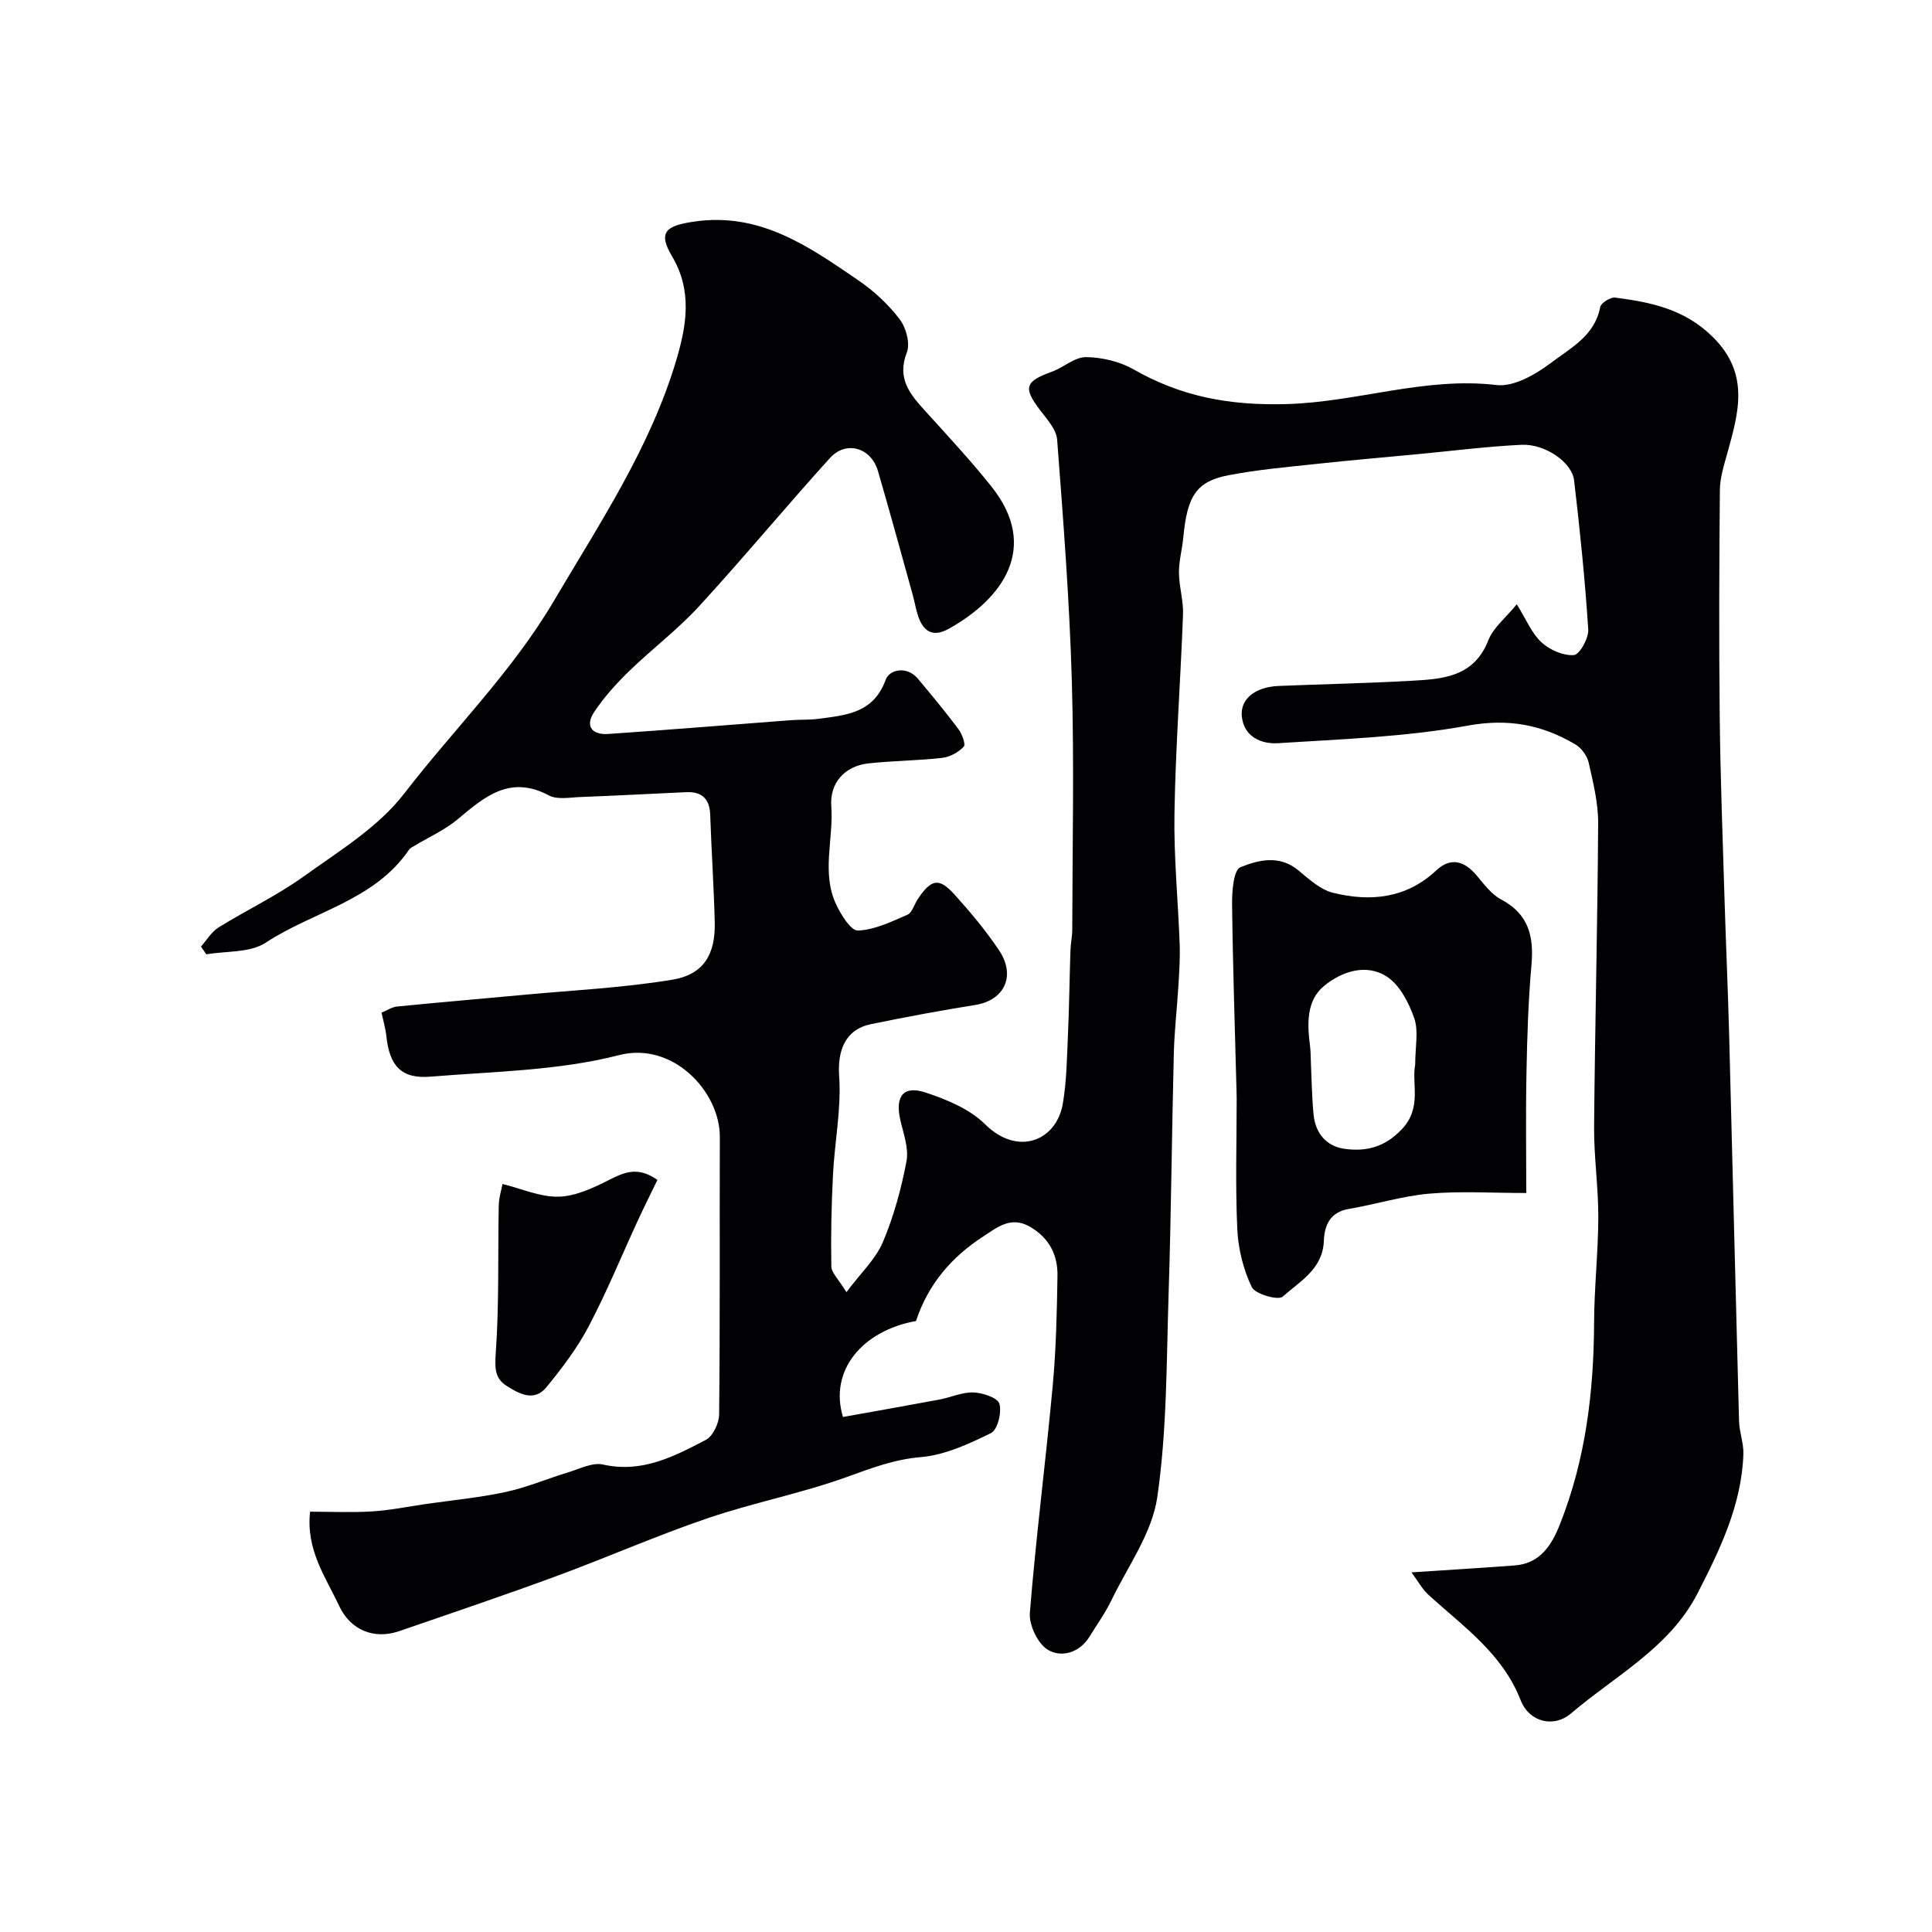 <svg enable-background="new 0 0 400 400" viewBox="0 0 400 400" xmlns="http://www.w3.org/2000/svg"><g fill="#010103"><path d="m292.23 325.54c7.98-.53 14.72-.92 21.45-1.44 5.19-.41 7.58-4.21 9.25-8.42 5.35-13.43 7.05-27.48 7.11-41.85.03-7.27.85-14.53.87-21.8.02-6.27-.92-12.54-.87-18.8.18-20.93.72-41.87.84-62.8.02-4.18-1.03-8.4-1.96-12.53-.32-1.41-1.5-3.03-2.74-3.77-6.92-4.09-13.91-5.43-22.34-3.89-12.88 2.35-26.13 2.79-39.25 3.63-3.4.22-7.02-1.29-7.48-5.49-.4-3.67 2.8-6.16 7.6-6.36 9.1-.38 18.21-.55 27.3-1.06 6.55-.37 13.13-.68 16.15-8.43 1-2.58 3.54-4.56 5.87-7.42 1.96 3.13 3.08 5.99 5.11 7.87 1.7 1.58 4.5 2.8 6.71 2.65 1.17-.08 3.1-3.5 2.98-5.31-.67-10.31-1.72-20.61-2.93-30.87-.45-3.76-6.02-7.59-10.89-7.36-7.21.35-14.39 1.27-21.59 1.95-6.86.65-13.74 1.24-20.59 1.98-6.19.67-12.42 1.2-18.52 2.38-6.65 1.29-8.52 4.32-9.32 12.88-.23 2.44-.92 4.85-.9 7.28.02 2.89.95 5.79.84 8.66-.51 13.71-1.54 27.4-1.77 41.11-.16 9.07.76 18.17 1.08 27.25.1 2.86-.1 5.74-.27 8.6-.28 4.6-.82 9.19-.94 13.79-.42 16.6-.55 33.2-1.08 49.8-.45 14.1-.33 28.33-2.35 42.22-1.08 7.42-6.09 14.29-9.49 21.32-1.27 2.63-3 5.04-4.54 7.54-2.09 3.38-5.82 4.37-8.58 2.75-2.1-1.24-3.97-5.13-3.77-7.67 1.26-15.69 3.28-31.31 4.73-46.99.7-7.57.87-15.19.99-22.8.07-4.28-1.67-7.77-5.6-10.1-4.02-2.38-6.87.07-9.84 2-6.52 4.24-11.35 9.87-13.85 17.46-11.22 2.02-18.02 10.35-15.12 19.87 6.56-1.18 13.25-2.35 19.93-3.6 2.39-.45 4.76-1.56 7.11-1.48 1.91.07 5.01 1.12 5.35 2.35.5 1.8-.38 5.39-1.74 6.06-4.59 2.26-9.56 4.56-14.54 4.98-5.56.47-10.3 2.31-15.38 4.14-9.4 3.38-19.32 5.3-28.78 8.52-10.55 3.6-20.79 8.11-31.26 11.97-10.81 3.98-21.72 7.67-32.61 11.41-5.17 1.77-10.04-.22-12.39-5.23-2.81-6-6.91-11.62-6.02-19.51 4.28 0 8.59.21 12.86-.06 3.74-.23 7.44-1 11.16-1.54 5.5-.79 11.05-1.31 16.47-2.48 4.37-.94 8.56-2.74 12.87-4.04 2.41-.73 5.1-2.14 7.31-1.64 8.06 1.81 14.69-1.67 21.27-5.11 1.47-.77 2.73-3.45 2.75-5.27.2-19.16.08-38.33.14-57.49.03-9.27-9.66-19.78-20.85-16.9-12.58 3.23-25.98 3.39-39.06 4.46-6.05.49-8.47-2.22-9.13-8.4-.17-1.6-.64-3.16-1-4.85 1.16-.47 2.16-1.17 3.22-1.27 8.73-.87 17.48-1.6 26.22-2.42 10.28-.96 20.65-1.45 30.81-3.14 6.45-1.07 8.9-5.26 8.74-11.85-.18-7.43-.69-14.85-.94-22.28-.11-3.37-1.76-4.84-5.01-4.69-7.27.33-14.53.73-21.8 1-2.22.08-4.84.61-6.6-.33-7.98-4.26-13.25.21-18.82 4.9-2.65 2.23-5.94 3.68-8.94 5.5-.42.25-.93.47-1.19.85-7.17 10.55-19.84 12.77-29.68 19.25-3.22 2.12-8.14 1.68-12.28 2.41-.37-.54-.74-1.08-1.11-1.61 1.19-1.34 2.16-3.04 3.62-3.95 5.82-3.62 12.09-6.58 17.63-10.56 7.31-5.26 15.45-10.19 20.8-17.14 10.28-13.35 22.34-25.19 31.05-39.97 9.54-16.18 19.98-31.78 25.35-49.94 2.07-6.98 3.32-14.22-.91-21.33-2.99-5.04-1.31-6.35 4.55-7.21 13.68-2 23.81 5.18 34.04 12.18 3.2 2.18 6.17 4.96 8.52 8.02 1.33 1.74 2.22 5.01 1.49 6.89-2.12 5.44.69 8.69 3.87 12.19 4.64 5.12 9.37 10.2 13.67 15.6 10 12.57 2.32 23.22-8.91 29.45-3.32 1.84-5.29.45-6.34-2.8-.45-1.39-.68-2.84-1.07-4.25-2.38-8.55-4.71-17.12-7.2-25.64-1.42-4.86-6.6-6.39-9.95-2.68-9.17 10.13-17.89 20.67-27.13 30.73-4.45 4.84-9.79 8.86-14.52 13.46-2.63 2.56-5.13 5.35-7.16 8.39-1.97 2.97-.36 4.77 2.92 4.54 12.64-.86 25.27-1.9 37.9-2.86 1.82-.14 3.67-.02 5.48-.26 5.75-.77 11.51-1.09 14.06-8.11.77-2.12 4.39-2.95 6.7-.18 2.83 3.4 5.67 6.8 8.32 10.34.77 1.03 1.6 3.22 1.14 3.7-1.09 1.17-2.87 2.14-4.47 2.32-5.06.58-10.19.59-15.25 1.14-4.87.53-8.05 4.01-7.7 8.85.5 6.78-2.07 13.75.98 20.3 1.01 2.17 3.08 5.52 4.54 5.46 3.47-.14 6.94-1.84 10.25-3.28.99-.43 1.4-2.13 2.12-3.21 2.81-4.2 4.41-4.53 7.64-.95 3.29 3.65 6.47 7.45 9.2 11.52 3.55 5.32 1.1 10.35-4.89 11.32-7.24 1.16-14.45 2.5-21.63 3.98-5.4 1.12-6.95 5.55-6.58 10.79.47 6.73-.94 13.58-1.28 20.39-.32 6.32-.46 12.65-.34 18.97.02 1.34 1.5 2.66 3.12 5.34 3-4 6.05-6.84 7.54-10.34 2.26-5.34 3.82-11.06 4.9-16.77.51-2.69-.65-5.75-1.29-8.59-1.09-4.88.64-7.17 5.29-5.62 4.36 1.45 9.08 3.4 12.25 6.54 6.85 6.78 14.8 3.38 16.11-4.22.81-4.7.85-9.54 1.07-14.32.26-5.79.32-11.58.51-17.37.05-1.48.38-2.95.38-4.42.03-17.16.41-34.34-.09-51.49-.49-16.65-1.77-33.28-3.04-49.89-.16-2.15-2.13-4.28-3.58-6.19-3.48-4.6-3.08-5.88 2.49-7.89 2.42-.88 4.72-3.04 7.05-3.02 3.32.03 6.99.9 9.87 2.54 9.93 5.67 19.91 7.51 31.71 7.18 14.62-.41 28.64-5.7 43.44-3.94 3.57.42 8.09-2.2 11.27-4.6 4.03-3.05 9.07-5.6 10.18-11.53.16-.86 2.13-2.11 3.1-1.98 7.37.97 14.3 2.34 20.16 8.1 7.79 7.66 5.4 15.69 3.05 24.17-.69 2.49-1.51 5.05-1.53 7.59-.14 15.66-.2 31.33-.03 46.99.13 12.3.6 24.6.97 36.89.29 9.6.72 19.2.98 28.8.7 26.7 1.33 53.4 2.05 80.1.06 2.27.98 4.55.9 6.8-.36 10.51-4.85 19.79-9.5 28.85-5.77 11.25-17.06 17.06-26.24 24.89-3.45 2.94-8.56 1.84-10.37-2.77-3.84-9.8-11.98-15.31-19.16-21.9-1.22-1.12-2.04-2.67-3.45-4.58z"/><path d="m316 247c-7.02 0-13.59-.43-20.07.13-5.61.49-11.11 2.22-16.69 3.17-3.91.66-5.03 3.45-5.15 6.62-.23 5.86-4.99 8.38-8.53 11.54-.93.83-5.7-.53-6.4-1.99-1.75-3.65-2.8-7.91-2.99-11.98-.42-9-.13-18.04-.13-27.06 0-.5-.02-1-.03-1.5-.33-12.91-.77-25.83-.92-38.74-.03-2.65.3-7.05 1.71-7.63 3.67-1.5 8.06-2.62 11.95.59 2.22 1.83 4.59 4.04 7.23 4.69 7.72 1.9 15.13 1.21 21.38-4.63 2.96-2.77 5.79-2 8.32.99 1.54 1.83 3.08 3.95 5.11 5.02 5.72 3.03 6.81 7.67 6.28 13.6-.66 7.41-.89 14.87-1.03 22.32-.17 8.47-.04 16.94-.04 24.86zm-23-26.61c0-3.64.73-6.89-.19-9.56-1.11-3.21-3-6.89-5.68-8.63-4.32-2.81-9.44-1.03-13.06 1.98-3.61 3.01-3.43 7.83-2.85 12.32.16 1.2.13 2.43.19 3.65.17 3.56.2 7.13.56 10.67.39 3.85 2.69 6.54 6.45 7.04 4.44.6 8.28-.33 11.83-4.08 4.2-4.45 1.98-9.36 2.75-13.39z"/><path d="m104.04 245.13c3.94.97 7.79 2.72 11.61 2.63 3.49-.08 7.1-1.78 10.34-3.41 3.17-1.6 6-2.97 10.12-.06-1.32 2.73-2.71 5.5-4.01 8.31-3.39 7.35-6.46 14.86-10.22 22.01-2.36 4.49-5.51 8.64-8.74 12.59-2.57 3.14-5.75 1.34-8.34-.33-2.36-1.52-2.37-3.69-2.16-6.69.72-10.14.42-20.34.62-30.52.03-1.73.59-3.46.78-4.53z"/></g></svg>